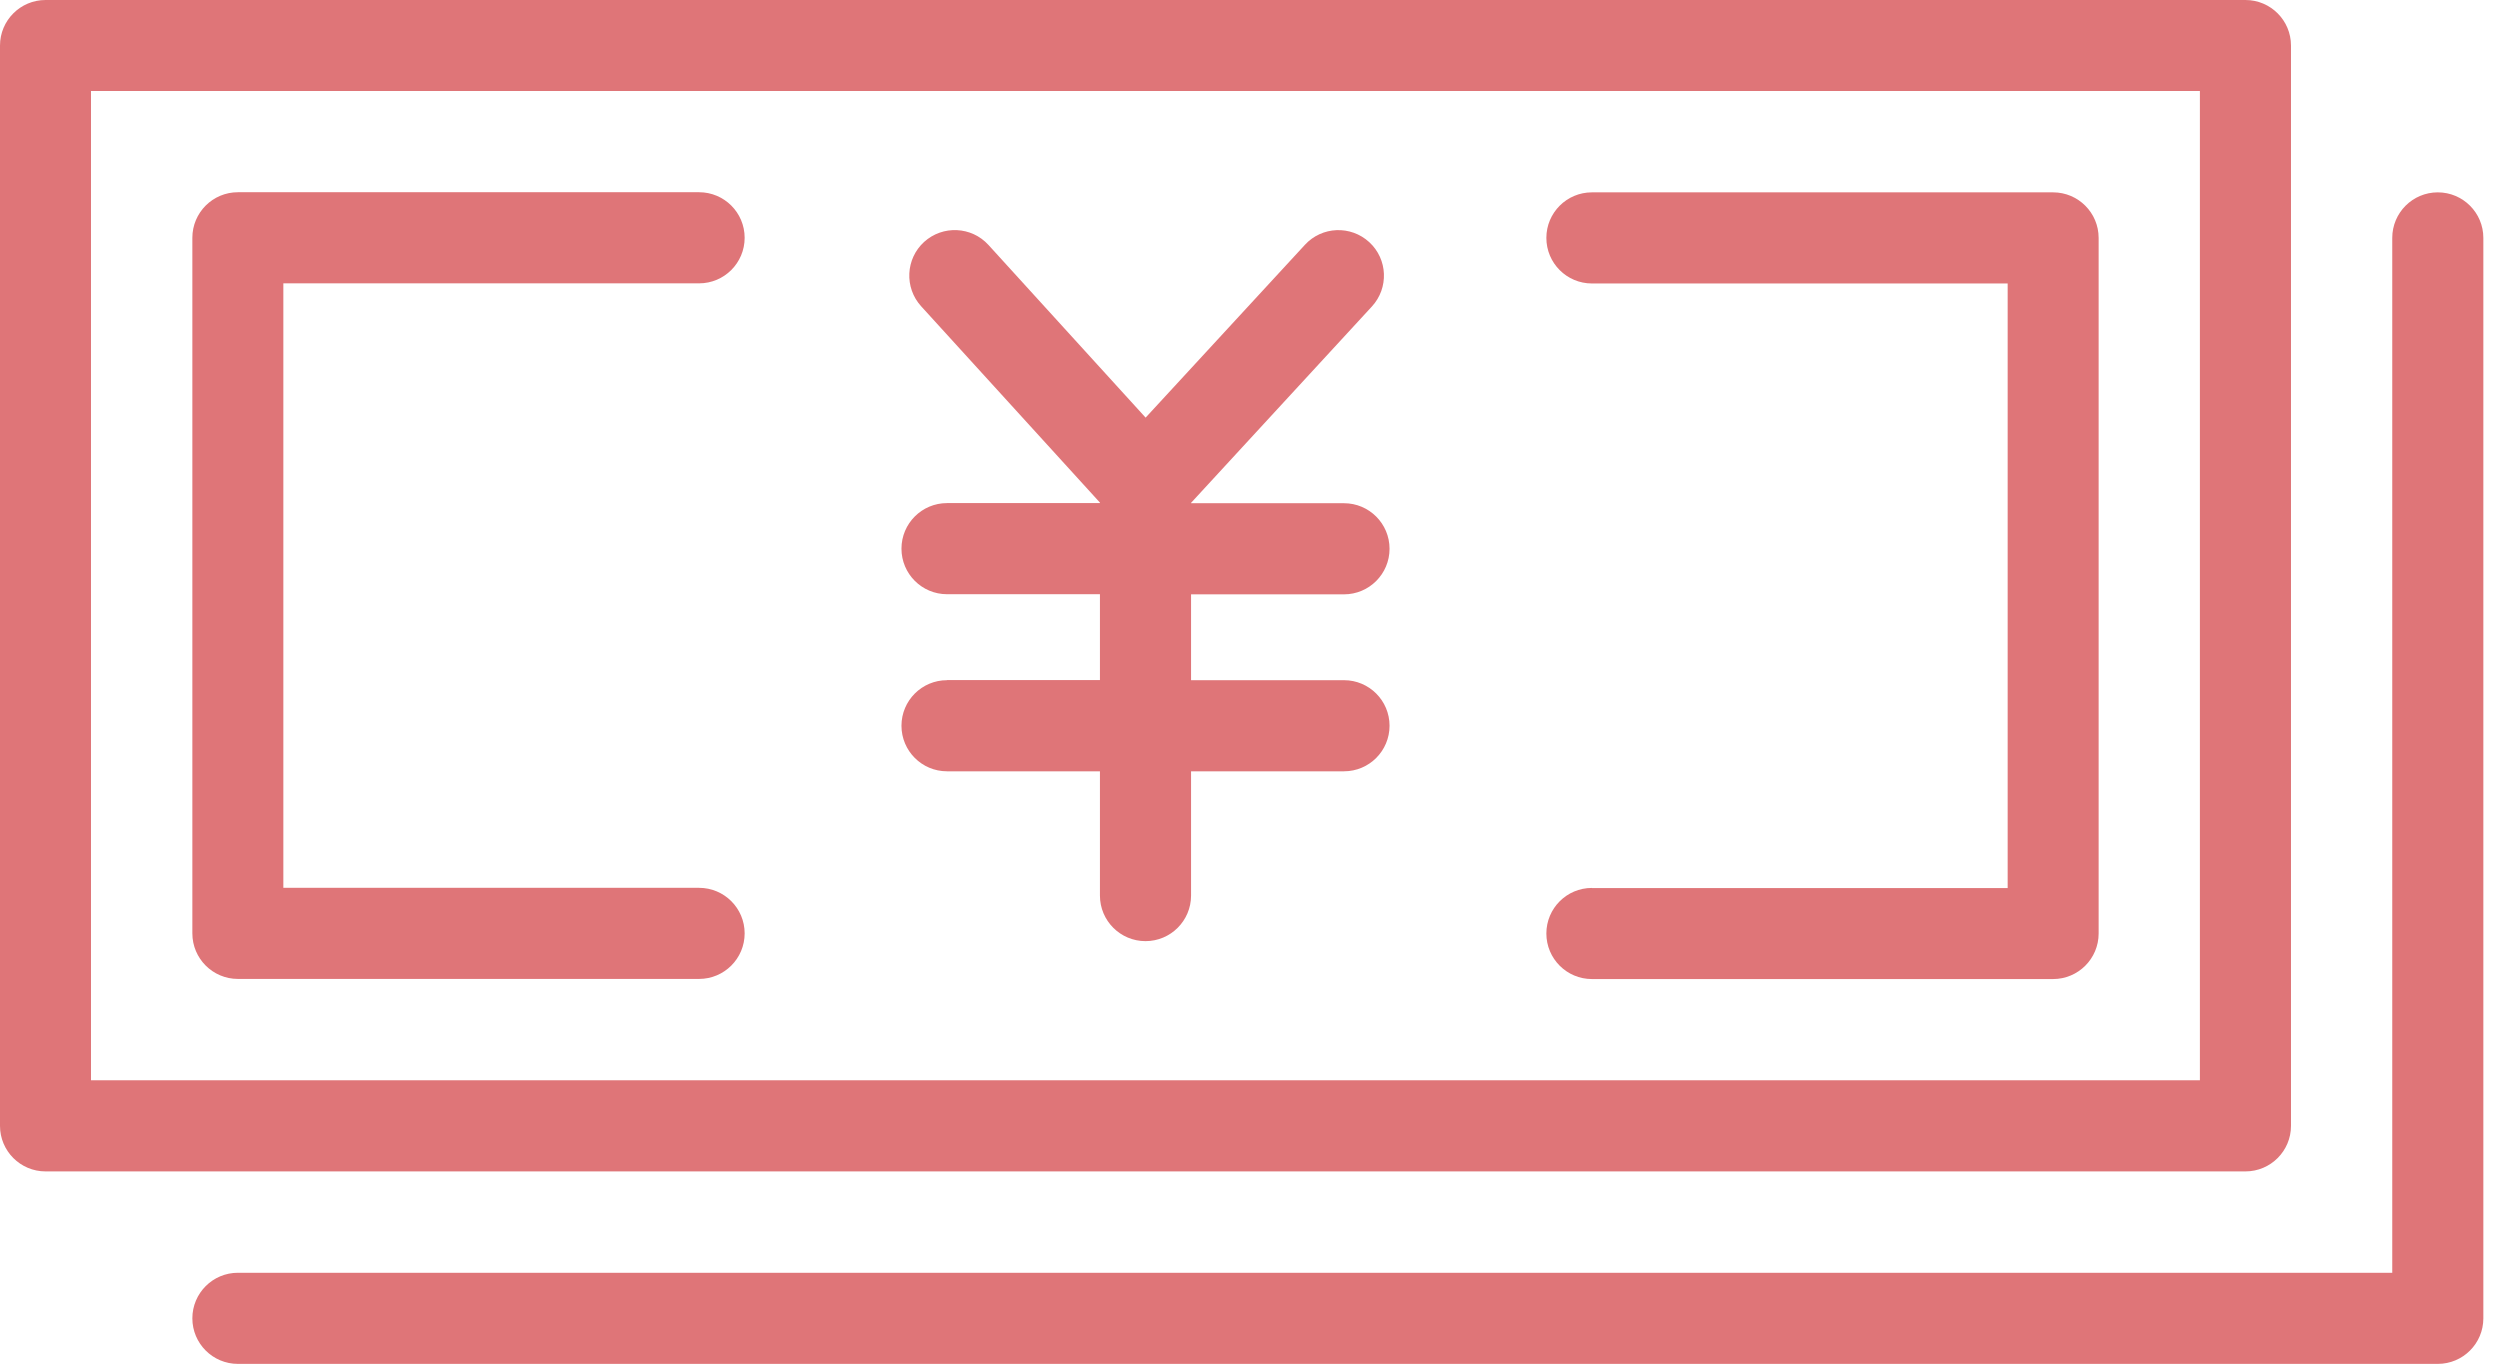 <svg width="121" height="66" viewBox="0 0 121 66" fill="none" xmlns="http://www.w3.org/2000/svg">
<g clip-path="url(#clip0_1_199)">
<path d="M45.836 32.921C44.618 32.921 43.631 33.909 43.631 35.126C43.631 36.344 44.618 37.331 45.836 37.331H53.237V43.346C53.237 44.563 54.225 45.551 55.442 45.551C56.66 45.551 57.647 44.563 57.647 43.346V37.331H65.049C66.267 37.331 67.254 36.344 67.254 35.126C67.254 33.909 66.267 32.921 65.049 32.921H57.647V28.766H65.049C66.267 28.766 67.254 27.779 67.254 26.561C67.254 25.344 66.267 24.356 65.049 24.356H57.647V24.338L66.4 14.834C67.224 13.938 67.169 12.545 66.273 11.721C65.376 10.897 63.983 10.952 63.159 11.848L55.448 20.213L47.84 11.854C47.023 10.958 45.63 10.891 44.727 11.709C43.831 12.527 43.764 13.92 44.582 14.822L53.237 24.326V24.35H45.836C44.618 24.35 43.631 25.338 43.631 26.555C43.631 27.773 44.618 28.76 45.836 28.76H53.237V32.915H45.836V32.921Z" fill="#DF7578"/>
<path d="M110.884 54.491V2.205C110.884 0.987 109.897 0 108.68 0H2.205C0.987 0 0 0.987 0 2.205V54.491C0 55.709 0.987 56.696 2.205 56.696H108.68C109.897 56.696 110.884 55.709 110.884 54.491ZM106.475 52.286H4.404V4.404H106.475V52.286Z" fill="#DF7578"/>
<path d="M117.99 9.31C116.772 9.31 115.785 10.297 115.785 11.515V61.602H11.515C10.297 61.602 9.31 62.59 9.31 63.807C9.31 65.025 10.297 66.012 11.515 66.012H117.99C119.207 66.012 120.194 65.025 120.194 63.807V11.515C120.194 10.297 119.207 9.31 117.99 9.31Z" fill="#DF7578"/>
<path d="M11.515 47.38H33.836C35.053 47.38 36.041 46.393 36.041 45.175C36.041 43.958 35.053 42.971 33.836 42.971H13.714V13.714H33.836C35.053 13.714 36.041 12.727 36.041 11.509C36.041 10.291 35.053 9.304 33.836 9.304H11.515C10.297 9.304 9.31 10.291 9.31 11.509V45.175C9.31 46.393 10.297 47.38 11.515 47.38Z" fill="#DF7578"/>
<path d="M77.048 42.976C75.831 42.976 74.844 43.964 74.844 45.181C74.844 46.399 75.831 47.386 77.048 47.386H99.369C100.587 47.386 101.574 46.399 101.574 45.181V11.515C101.574 10.297 100.587 9.31 99.369 9.31H77.048C75.831 9.31 74.844 10.297 74.844 11.515C74.844 12.732 75.831 13.72 77.048 13.72H97.171V42.982H77.048V42.976Z" fill="#DF7578"/>
</g>
<defs>
<clipPath id="clip0_1_199">
<rect width="120.194" height="66" fill="white"/>
</clipPath>
</defs>
</svg>
